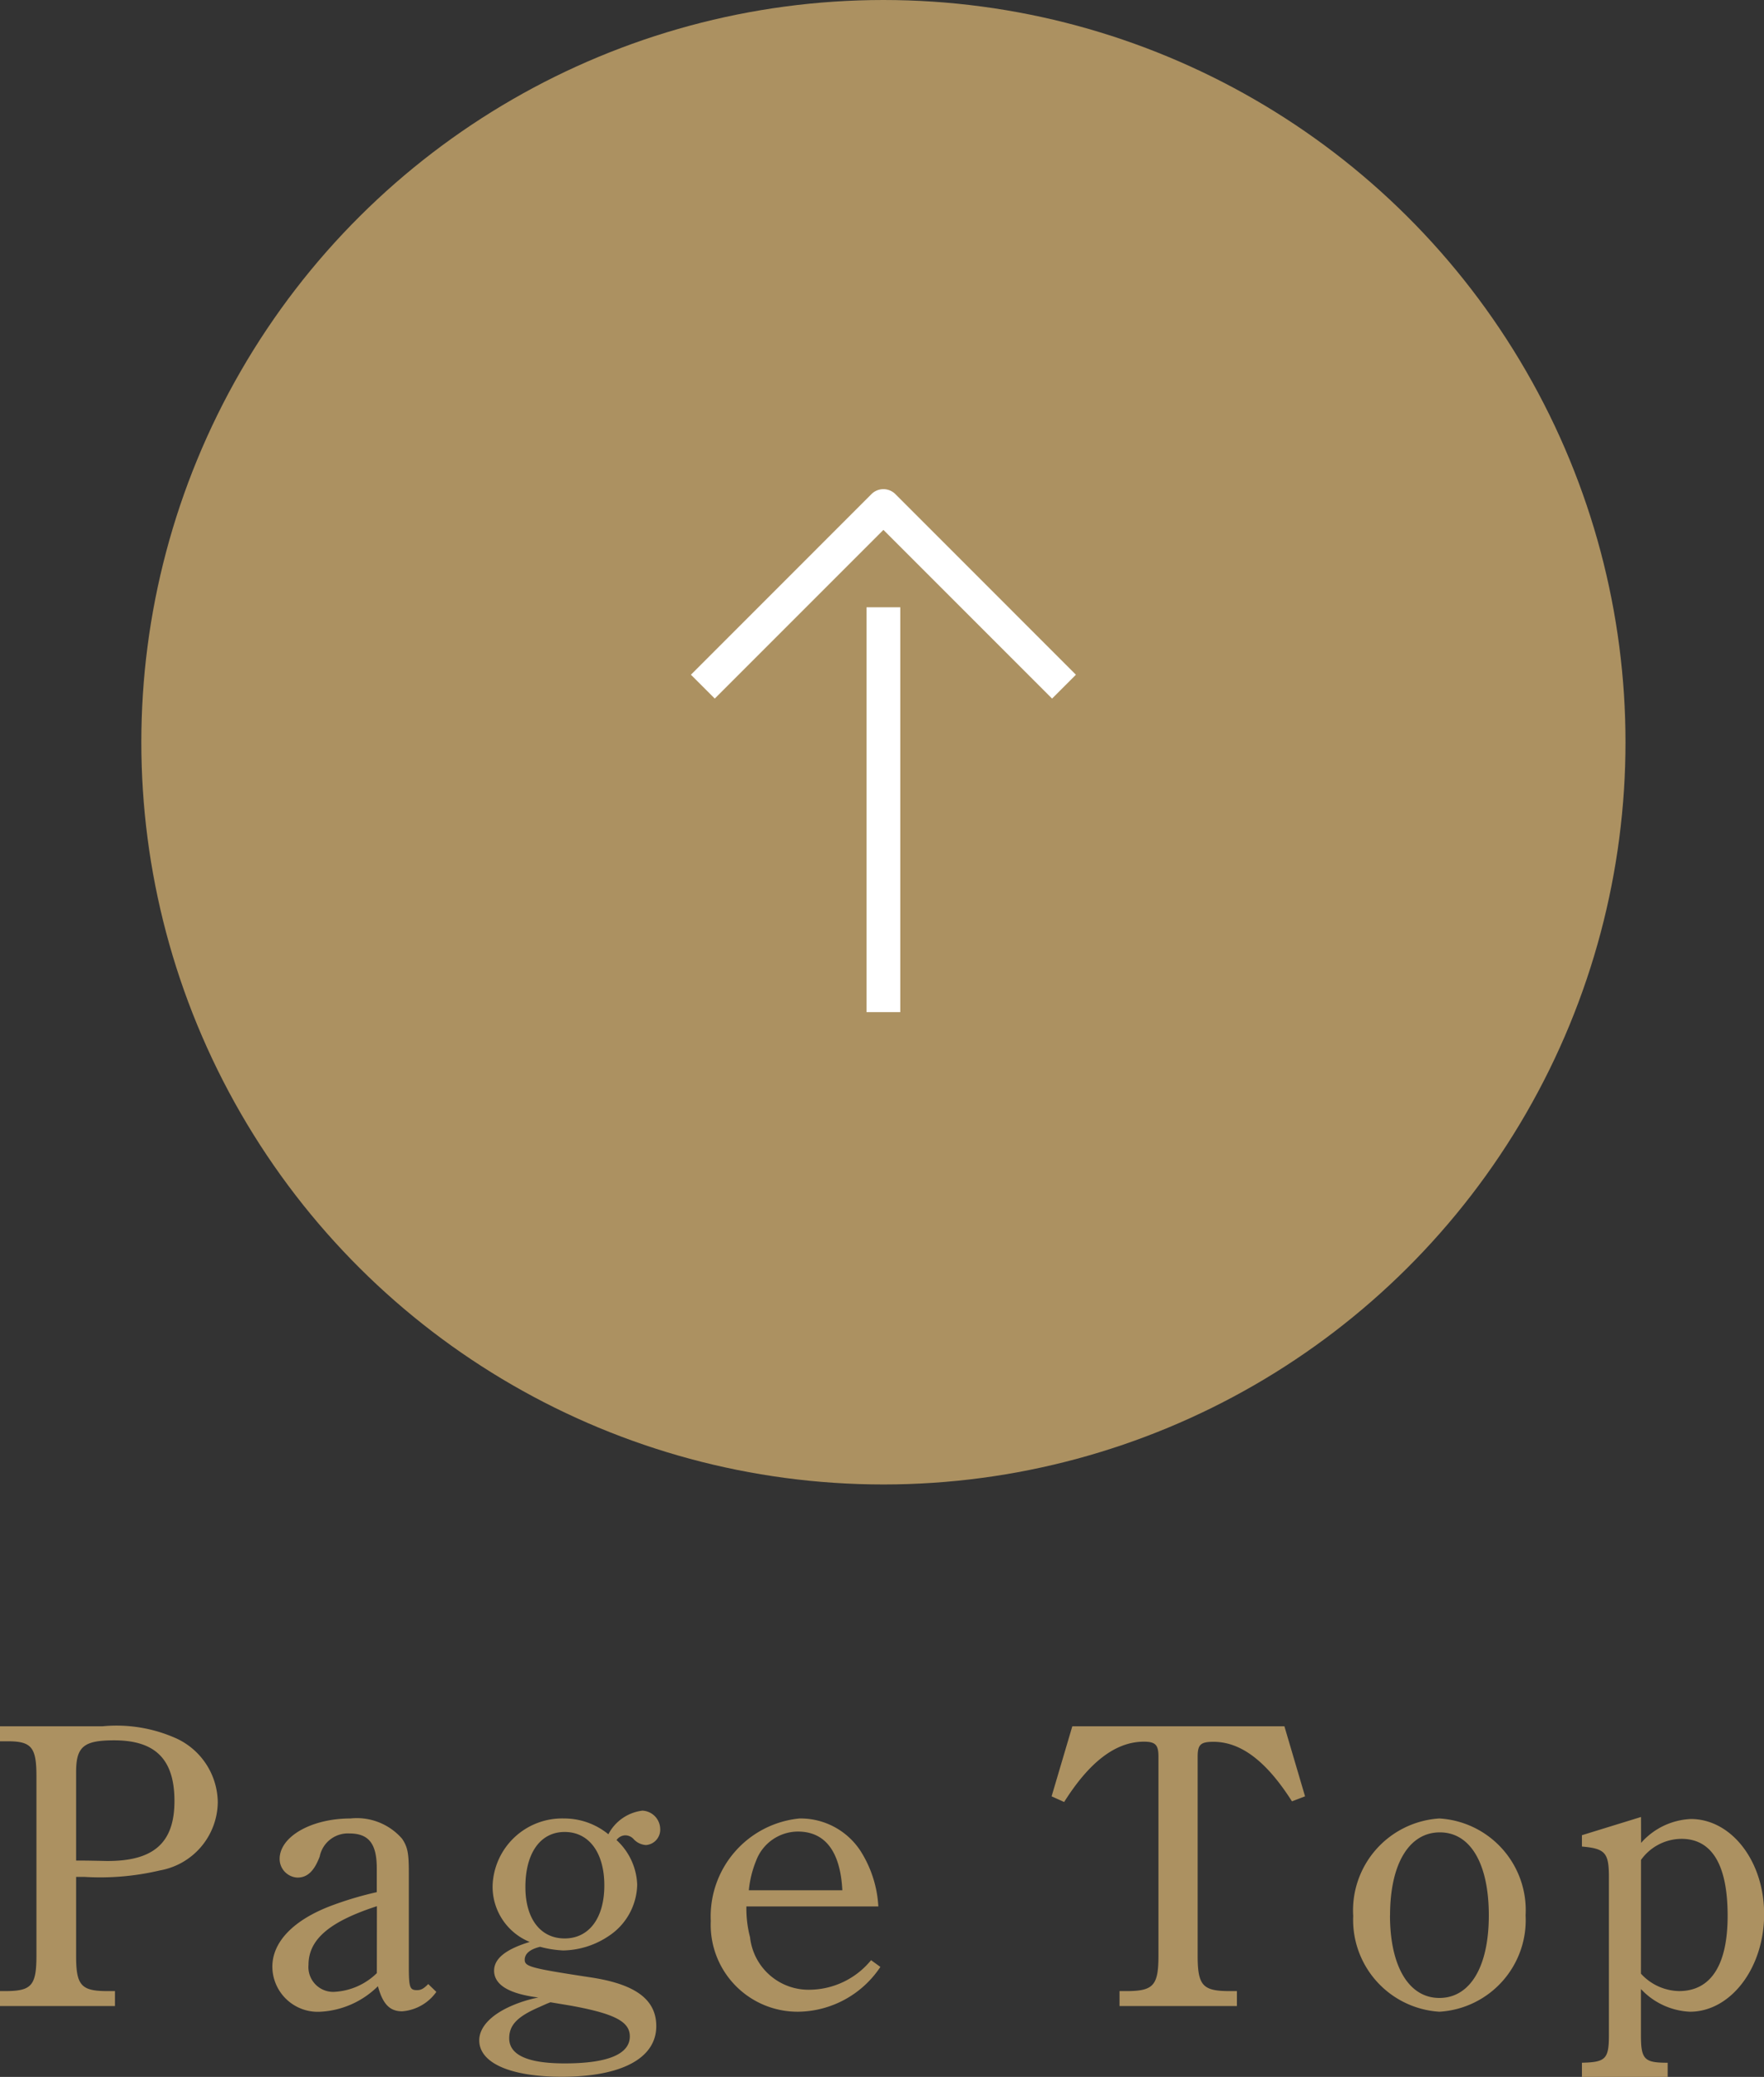 <svg xmlns="http://www.w3.org/2000/svg" width="52.296" height="61.56" viewBox="0 0 52.296 61.56"><rect x="0" y="0" width="52.296" height="61.56" fill="#333333" stroke="none"/><g transform="translate(-888.81 -7159)"><g transform="translate(-905 8249) rotate(-90)"><circle cx="22" cy="22" r="22" transform="translate(1046 1798)" fill="#ac9161"/><g transform="translate(1060 1815)"><g transform="translate(10.001 10) rotate(-90)"><path d="M5,5.5a.5.5,0,0,1-.354-.146L-.707,0,0-.707l5,5,5-5L10.707,0,5.354,5.354A.5.5,0,0,1,5,5.5Z" fill="#fff"/></g><path d="M12,.5H0v-1H12Z" transform="translate(0 5)" fill="#fff"/></g></g><path d="M-23.934-4.368h.252A7.693,7.693,0,0,0-21.45-4.56a2.077,2.077,0,0,0,1.716-2.016,2.111,2.111,0,0,0-1.2-1.884,4.327,4.327,0,0,0-2.22-.372H-26.19v.444h.228c.708,0,.852.18.852,1.032v5.328c0,.864-.144,1.032-.852,1.044h-.228V-.54h3.408V-.984h-.3c-.708-.012-.852-.192-.852-1.044Zm0-3.1c0-.756.216-.948,1.128-.948,1.224,0,1.788.564,1.788,1.8,0,1.212-.588,1.788-2.016,1.776-.588-.012-.624-.012-.9-.012Zm10.44,6.276c-.144.144-.216.18-.336.18-.216,0-.24-.084-.24-.732V-4.5c0-.576-.036-.756-.2-1A1.778,1.778,0,0,0-15.8-6.1c-1.164,0-2.1.54-2.1,1.2a.554.554,0,0,0,.528.552c.3,0,.5-.2.66-.624a.852.852,0,0,1,.876-.684c.576,0,.816.3.816,1.032v.708a10.187,10.187,0,0,0-1.344.4c-1.116.42-1.752,1.068-1.752,1.812A1.346,1.346,0,0,0-16.686-.372a2.616,2.616,0,0,0,1.7-.756c.144.528.348.744.72.744A1.371,1.371,0,0,0-13.254-.96Zm-1.524-.324A1.946,1.946,0,0,1-16.3-.96a.735.735,0,0,1-.744-.8c0-.756.624-1.284,2.028-1.74Zm4.8.72a3.88,3.88,0,0,0-.84.264c-.588.264-.924.624-.924,1.008,0,.672.924,1.08,2.448,1.08,1.776,0,2.8-.552,2.8-1.5,0-.78-.6-1.236-1.908-1.44-1.812-.276-1.992-.324-1.992-.528,0-.18.156-.312.456-.384a3.194,3.194,0,0,0,.684.108,2.489,2.489,0,0,0,1.356-.432A1.864,1.864,0,0,0-7.3-4.14a1.88,1.88,0,0,0-.612-1.32A.329.329,0,0,1-7.662-5.6a.334.334,0,0,1,.264.12.543.543,0,0,0,.36.168.456.456,0,0,0,.42-.48.552.552,0,0,0-.528-.54,1.316,1.316,0,0,0-1.008.7A2.066,2.066,0,0,0-9.462-6.1a2.063,2.063,0,0,0-2.124,1.98,1.768,1.768,0,0,0,1.1,1.68c-.708.216-1.056.492-1.056.852C-11.538-1.164-11.094-.9-10.218-.792ZM-9.45-5.7c.72,0,1.176.612,1.176,1.584S-8.73-2.544-9.45-2.544s-1.164-.588-1.164-1.524C-10.614-5.076-10.17-5.7-9.45-5.7Zm.18,5.148c1.32.24,1.752.48,1.752.912,0,.528-.66.8-1.932.8-1.1,0-1.644-.252-1.644-.744,0-.4.252-.648.888-.924.108-.048.216-.1.336-.144Zm9.12-2.94A3.419,3.419,0,0,0-.678-5.136,2.124,2.124,0,0,0-2.49-6.1,2.917,2.917,0,0,0-5.118-3.06,2.575,2.575,0,0,0-2.526-.372,2.966,2.966,0,0,0-.09-1.7l-.276-.2a2.379,2.379,0,0,1-1.8.876A1.745,1.745,0,0,1-3.954-2.58a3.333,3.333,0,0,1-.108-.912Zm-3.84-.48a3.092,3.092,0,0,1,.216-.876,1.33,1.33,0,0,1,1.236-.864c.792,0,1.26.564,1.32,1.74ZM12.5-6.756l-.612-2.076H5.6L4.986-6.756l.372.168c.756-1.2,1.536-1.788,2.364-1.788.348,0,.432.1.432.444v5.9C8.154-1.176,8.01-1,7.3-.984H7V-.54h3.48V-.984h-.3c-.72-.012-.864-.192-.864-1.044v-5.9c0-.36.084-.444.468-.444.816,0,1.572.576,2.328,1.764Zm1.428,3.528A2.727,2.727,0,0,0,16.482-.372a2.719,2.719,0,0,0,2.556-2.856A2.723,2.723,0,0,0,16.482-6.1,2.731,2.731,0,0,0,13.926-3.228Zm1.092,0c0-1.524.564-2.46,1.476-2.46s1.452.936,1.452,2.46S17.394-.78,16.482-.78,15.018-1.728,15.018-3.228Zm7.44-2.916-1.752.54v.336c.7.06.8.192.8.912V.324c0,.708-.1.8-.8.816v.42H23.25V1.14h-.024c-.672,0-.768-.108-.768-.816V-1.044a2.116,2.116,0,0,0,1.452.672c1.212,0,2.2-1.3,2.2-2.892,0-1.572-.972-2.82-2.172-2.82a2.086,2.086,0,0,0-1.476.708Zm0,1.272a1.486,1.486,0,0,1,1.2-.624c.9,0,1.368.768,1.368,2.28,0,1.464-.5,2.232-1.44,2.232A1.567,1.567,0,0,1,22.458-1.5Z" transform="translate(915 7219)" fill="#ac9161"/></g></svg>
